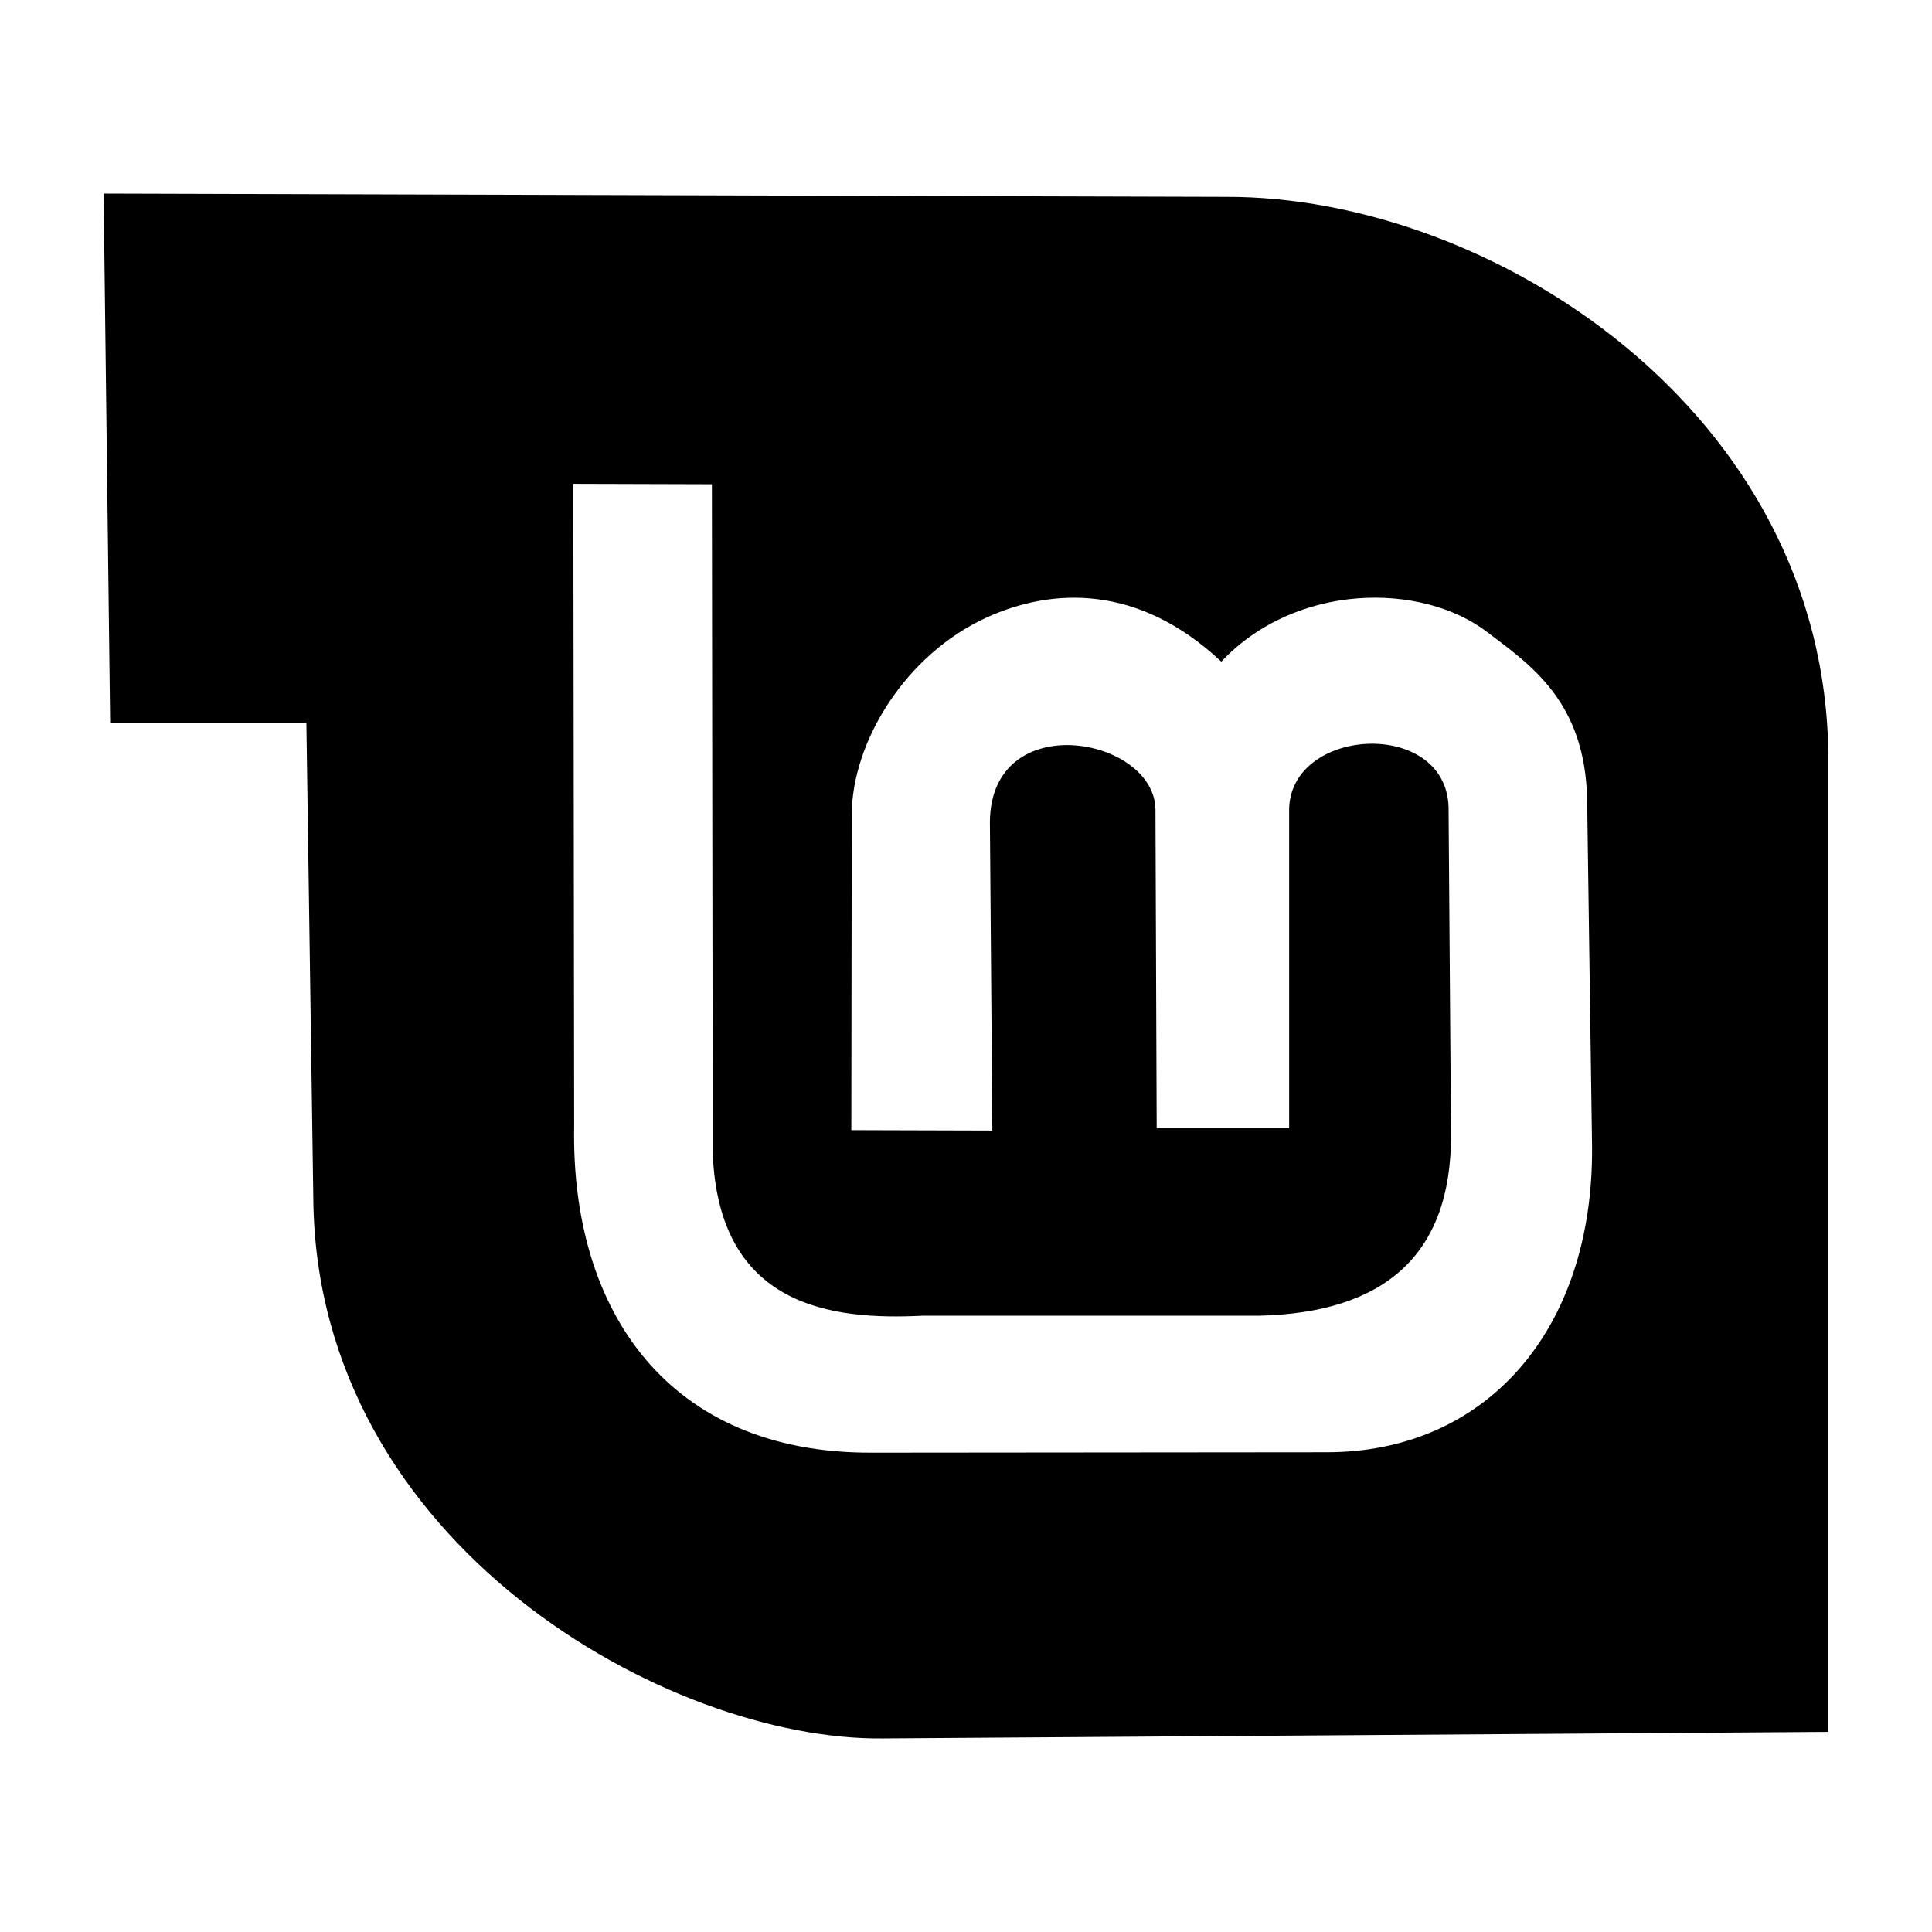 <?xml version="1.0" encoding="UTF-8" standalone="no"?>
<!-- Uploaded to: SVG Repo, www.svgrepo.com, Generator: SVG Repo Mixer Tools -->
<svg xmlns:dc="http://purl.org/dc/elements/1.1/"
     xmlns:cc="http://creativecommons.org/ns#"
     xmlns:rdf="http://www.w3.org/1999/02/22-rdf-syntax-ns#"
     xmlns:svg="http://www.w3.org/2000/svg"
     xmlns="http://www.w3.org/2000/svg"
     xmlns:xlink="http://www.w3.org/1999/xlink"
     width="128" height="128" version="1.1">
    <title>Clarity Icon</title>
    <desc>This is shape (source) for Clarity vector icon theme for gtk</desc>
    <path d="m 6.865,12.825 0.433,35.074 13,0 0.46,31.553 C 20.99,102.379 44.338,115.337 58.487,115.175 l 62.645,-0.433 0,-64.649 C 120.96,27.234 98.768,12.98 81.211,13.042 L 6.865,12.825 z m 31.119,19.23 9.181,0.027 0.054,44.282 c 0.376,10.248 7.891,11.105 13.894,10.806 l 22.29,0 C 91.682,86.982 96.145,83.186 96.134,75.226 L 95.971,53.451 c -0.218,-5.941 -10.668,-5.283 -10.563,0.325 l 0,20.963 -8.775,0 -0.081,-21.098 C 76.503,48.81 65.647,46.823 65.583,54.453 l 0.163,20.448 -9.344,-0.027 0.027,-20.909 c 0.023,-4.818 3.558,-10.602 8.938,-13.054 4.305,-1.962 10.031,-2.258 15.546,2.925 4.933,-5.238 13.266,-5.295 17.632,-1.95 2.782,2.131 6.504,4.542 6.608,11.159 l 0.325,22.967 C 105.559,88.151 98.432,96.257 87.819,96.216 L 57.756,96.243 C 44.322,96.294 37.819,86.917 38.039,74.63 L 37.985,32.055 z"/>
</svg>
